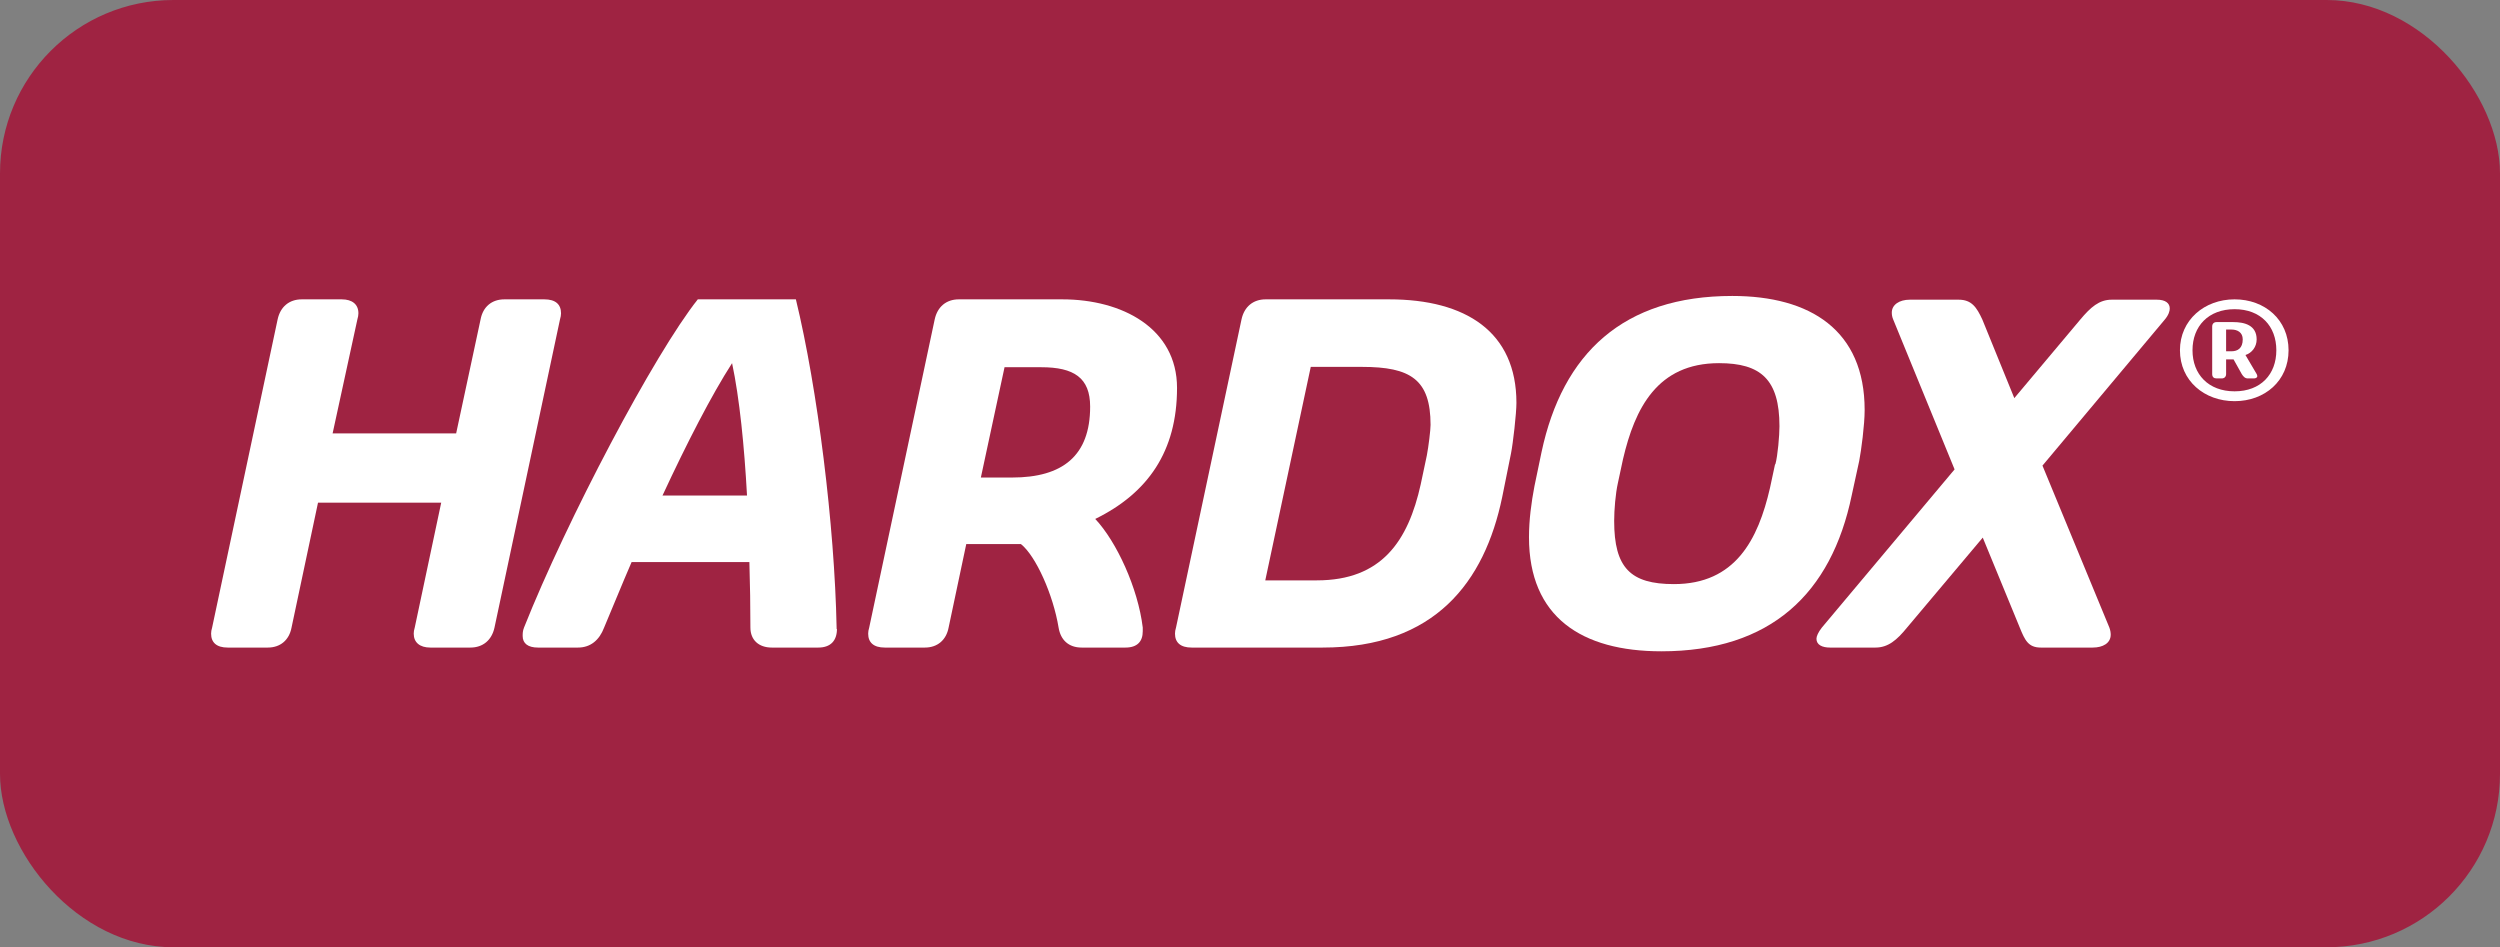 <?xml version="1.0" encoding="UTF-8"?>
<svg id="Capa_2" data-name="Capa 2" xmlns="http://www.w3.org/2000/svg" viewBox="0 0 73.66 27.91">
  <rect x="0" y="0" width="73.66" height="27.91" fill="#808080" stroke="none"/>
  <defs>
    <style>
      .cls-1 {
        fill: #9f2342;
      }

      .cls-1, .cls-2 {
        stroke-width: 0px;
      }

      .cls-2 {
        fill: #fff;
      }
    </style>
  </defs>
  <g id="Capa_1-2" data-name="Capa 1">
    <rect class="cls-1" width="73.66" height="27.91" rx="5.11" ry="5.11"/>
    <g>
      <path class="cls-2" d="M13.01,14.81h-3.64l-.78,3.68c-.07.37-.33.59-.7.59h-1.18c-.33,0-.49-.15-.49-.41,0-.05.01-.12.03-.18l1.93-9.08c.08-.37.34-.59.71-.59h1.18c.31,0,.49.15.49.41,0,.05-.01.12-.03.18l-.73,3.36h3.64l.72-3.36c.07-.37.33-.59.7-.59h1.18c.33,0,.49.15.49.41,0,.05-.01.12-.03.18l-1.93,9.08c-.08.37-.34.59-.71.59h-1.18c-.31,0-.49-.15-.49-.41,0-.05.01-.12.03-.18l.78-3.68Z"/>
      <path class="cls-2" d="M24.66,18.53c0,.34-.18.55-.55.55h-1.37c-.38,0-.63-.22-.63-.59,0-.62-.01-1.27-.03-1.93h-3.47c-.29.67-.56,1.34-.81,1.93-.14.37-.4.59-.77.59h-1.18c-.29,0-.45-.12-.45-.34,0-.07,0-.15.04-.25,1.26-3.17,3.84-8.06,5.12-9.67h2.89c.64,2.64,1.14,6.65,1.2,9.67v.04ZM19.52,14.6h2.49c-.08-1.46-.22-2.86-.44-3.9-.6.93-1.34,2.37-2.05,3.9"/>
      <path class="cls-2" d="M33.67,18.6c0,.3-.16.48-.51.48h-1.29c-.38,0-.62-.22-.68-.59-.16-.97-.67-2.11-1.11-2.46h-1.61l-.52,2.46c-.07.37-.33.59-.7.59h-1.18c-.33,0-.49-.15-.49-.41,0-.05.01-.12.03-.18l1.93-9.08c.08-.37.34-.59.71-.59h3.05c1.76,0,3.38.85,3.38,2.61,0,1.87-.86,3.1-2.41,3.86.63.67,1.26,2.04,1.4,3.2v.11ZM29.6,10.81l-.7,3.26h.92c1.49,0,2.3-.64,2.3-2.09,0-.85-.48-1.16-1.44-1.16h-1.08Z"/>
      <path class="cls-2" d="M35.11,19.08c-.33,0-.49-.15-.49-.41,0-.05.01-.12.03-.18l1.93-9.08c.08-.37.34-.59.71-.59h3.64c2.26,0,3.75.96,3.75,3.05,0,.31-.1,1.19-.16,1.49l-.26,1.29c-.52,2.5-1.98,4.43-5.29,4.43h-3.84ZM38.62,10.81l-1.34,6.29h1.52c1.91,0,2.69-1.16,3.06-2.83l.18-.85c.05-.26.11-.75.11-.9,0-1.34-.59-1.71-2.02-1.71h-1.5Z"/>
      <path class="cls-2" d="M45.05,15.83c0-.51.07-1.03.16-1.5l.21-1.01c.62-2.91,2.41-4.6,5.62-4.6,2.3,0,3.9,1.01,3.9,3.36,0,.44-.1,1.19-.16,1.5l-.22,1.01c-.6,2.9-2.39,4.6-5.61,4.6-2.35,0-3.9-1.01-3.9-3.36M52.31,13.68c.07-.26.12-.85.12-1.12,0-1.38-.55-1.86-1.78-1.86-1.82,0-2.48,1.33-2.83,2.83l-.15.7c-.07.31-.11.79-.11,1.12,0,1.38.48,1.86,1.76,1.86,1.81,0,2.48-1.31,2.83-2.83l.15-.7Z"/>
      <path class="cls-2" d="M60.18,13.72l1.97,4.77c.03.08.04.15.04.21,0,.25-.23.38-.53.38h-1.53c-.37,0-.47-.22-.62-.59l-1.09-2.65-2.23,2.65c-.3.37-.56.59-.93.59h-1.34c-.23,0-.4-.08-.4-.26,0-.07.05-.19.16-.33l3.91-4.66-1.81-4.42c-.03-.07-.04-.14-.04-.2,0-.23.22-.38.53-.38h1.44c.38,0,.53.22.7.59l.94,2.31,1.94-2.31c.31-.37.56-.59.93-.59h1.33c.25,0,.38.1.38.26,0,.07-.03.19-.15.33l-3.61,4.31Z"/>
      <path class="cls-2" d="M64.23,10.32c0-.89.72-1.5,1.61-1.5s1.59.6,1.59,1.5-.7,1.5-1.59,1.5-1.61-.6-1.61-1.5M67.07,10.32c0-.71-.46-1.21-1.23-1.21s-1.24.5-1.24,1.21.47,1.21,1.24,1.21,1.23-.5,1.23-1.21M65.8,9.49c.33,0,.69.09.69.51,0,.22-.14.4-.33.46l.33.56s.02.04.02.06c0,.04-.04.07-.1.07h-.18c-.08,0-.13-.05-.18-.13l-.24-.43h-.22v.43c0,.08-.05.13-.13.13h-.15c-.08,0-.13-.04-.13-.13v-1.4c0-.08.05-.13.13-.13h.48ZM65.75,10.35c.18,0,.33-.09.33-.35,0-.21-.16-.29-.33-.29h-.16v.64h.16Z"/>
    </g>
  </g>
</svg>